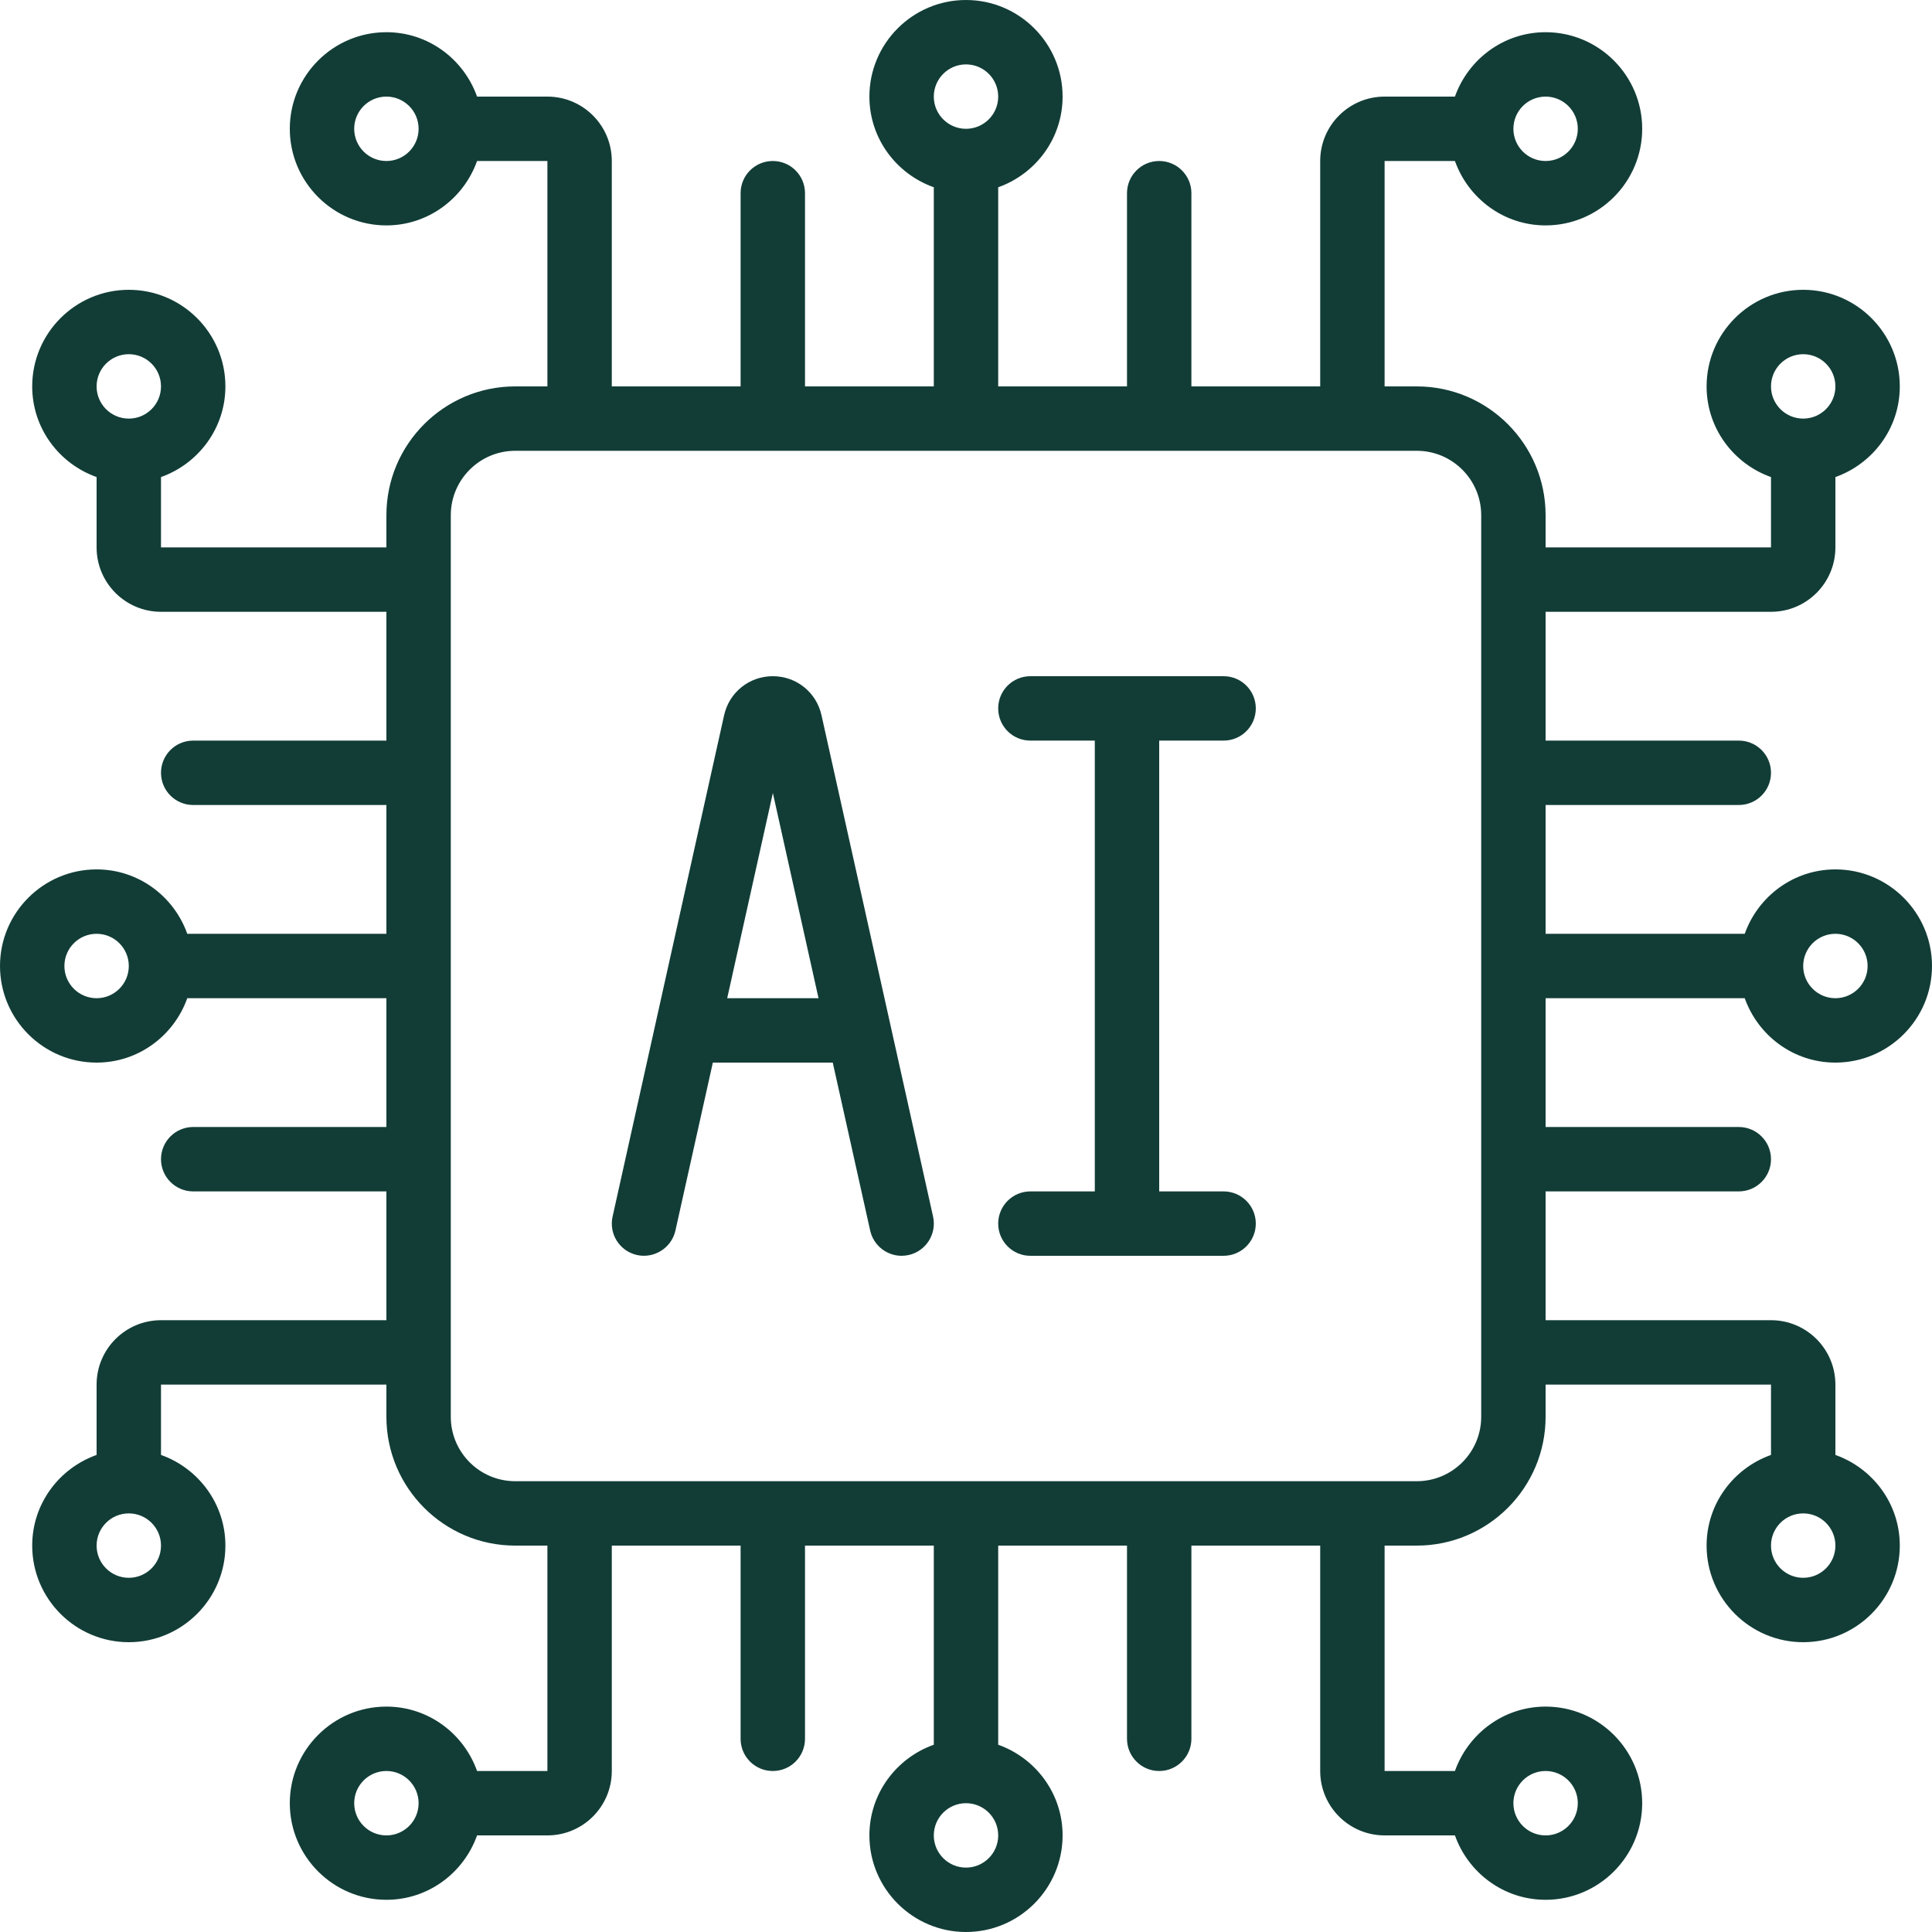 <svg width="30" height="30" viewBox="0 0 30 30" fill="none" xmlns="http://www.w3.org/2000/svg">
<g clip-path="url(#clip0_5934_8231)">
<path d="M28.5 13.5C27.849 13.5 27.299 13.919 27.092 14.5H24V12.5H27C27.276 12.5 27.5 12.277 27.5 12C27.5 11.723 27.276 11.5 27 11.5H24V9.5H27.5C28.052 9.5 28.5 9.052 28.5 8.5V7.408C29.081 7.201 29.5 6.651 29.5 6C29.5 5.173 28.827 4.5 28 4.5C27.173 4.5 26.5 5.173 26.5 6C26.5 6.651 26.919 7.201 27.5 7.408V8.5H24V8C24 6.897 23.103 6 22 6H21.5V2.5H22.592C22.799 3.08 23.349 3.5 24 3.5C24.827 3.5 25.5 2.827 25.5 2C25.5 1.173 24.827 0.5 24 0.5C23.349 0.5 22.799 0.919 22.592 1.5H21.5C20.948 1.5 20.5 1.948 20.5 2.5V6H18.5V3C18.5 2.724 18.276 2.5 18 2.5C17.724 2.5 17.5 2.724 17.5 3V6H15.5V2.908C16.081 2.701 16.5 2.151 16.5 1.5C16.5 0.673 15.827 0 15 0C14.173 0 13.5 0.673 13.5 1.5C13.5 2.151 13.919 2.701 14.5 2.908V6H12.5V3C12.5 2.724 12.277 2.5 12 2.5C11.723 2.5 11.5 2.724 11.5 3V6H9.5V2.5C9.5 1.948 9.052 1.5 8.5 1.5H7.408C7.201 0.919 6.651 0.5 6 0.5C5.173 0.5 4.5 1.173 4.5 2C4.5 2.827 5.173 3.5 6 3.5C6.651 3.5 7.201 3.08 7.408 2.5H8.5V6H8C6.897 6 6 6.897 6 8V8.5H2.5V7.408C3.08 7.201 3.5 6.651 3.5 6C3.5 5.173 2.827 4.5 2 4.5C1.173 4.5 0.5 5.173 0.5 6C0.5 6.651 0.919 7.201 1.5 7.408V8.5C1.5 9.052 1.948 9.5 2.5 9.5H6V11.5H3C2.724 11.5 2.5 11.723 2.5 12C2.5 12.277 2.724 12.5 3 12.5H6V14.5H2.908C2.701 13.919 2.151 13.5 1.5 13.5C0.673 13.5 0 14.173 0 15C0 15.827 0.673 16.5 1.5 16.5C2.151 16.5 2.701 16.081 2.908 15.5H6V17.5H3C2.724 17.5 2.5 17.724 2.5 18C2.5 18.276 2.724 18.5 3 18.5H6V20.5H2.5C1.948 20.5 1.5 20.948 1.5 21.5V22.592C0.919 22.799 0.5 23.349 0.5 24C0.5 24.827 1.173 25.5 2 25.5C2.827 25.5 3.5 24.827 3.5 24C3.5 23.349 3.08 22.799 2.5 22.592V21.5H6V22C6 23.103 6.897 24 8 24H8.5V27.5H7.408C7.201 26.919 6.651 26.5 6 26.5C5.173 26.5 4.5 27.173 4.5 28C4.5 28.827 5.173 29.5 6 29.5C6.651 29.5 7.201 29.081 7.408 28.5H8.5C9.052 28.5 9.5 28.052 9.5 27.5V24H11.5V27C11.5 27.276 11.723 27.5 12 27.5C12.277 27.5 12.5 27.276 12.5 27V24H14.5V27.092C13.919 27.299 13.5 27.849 13.5 28.5C13.5 29.327 14.173 30 15 30C15.827 30 16.5 29.327 16.5 28.5C16.5 27.849 16.081 27.299 15.5 27.092V24H17.5V27C17.5 27.276 17.724 27.5 18 27.5C18.276 27.5 18.5 27.276 18.5 27V24H20.5V27.5C20.5 28.052 20.948 28.5 21.5 28.5H22.592C22.799 29.081 23.349 29.5 24 29.5C24.827 29.5 25.5 28.827 25.5 28C25.5 27.173 24.827 26.5 24 26.5C23.349 26.5 22.799 26.919 22.592 27.5H21.5V24H22C23.103 24 24 23.103 24 22V21.5H27.5V22.592C26.919 22.799 26.5 23.349 26.5 24C26.5 24.827 27.173 25.5 28 25.5C28.827 25.5 29.5 24.827 29.5 24C29.5 23.349 29.081 22.799 28.5 22.592V21.5C28.5 20.948 28.052 20.5 27.5 20.5H24V18.5H27C27.276 18.5 27.5 18.276 27.5 18C27.5 17.724 27.276 17.5 27 17.5H24V15.5H27.092C27.299 16.081 27.849 16.5 28.5 16.5C29.327 16.5 30 15.827 30 15C30 14.173 29.327 13.5 28.5 13.5ZM28 5.5C28.276 5.5 28.5 5.724 28.5 6C28.5 6.276 28.276 6.5 28 6.5C27.724 6.5 27.5 6.276 27.5 6C27.5 5.724 27.724 5.5 28 5.5ZM24 1.5C24.276 1.5 24.5 1.724 24.5 2C24.5 2.276 24.276 2.5 24 2.5C23.724 2.5 23.5 2.276 23.5 2C23.5 1.724 23.724 1.5 24 1.5ZM15 1C15.276 1 15.5 1.224 15.5 1.5C15.5 1.776 15.276 2 15 2C14.724 2 14.5 1.776 14.5 1.5C14.5 1.224 14.724 1 15 1ZM6 2.5C5.724 2.5 5.5 2.276 5.5 2C5.5 1.724 5.724 1.5 6 1.5C6.276 1.5 6.5 1.724 6.5 2C6.5 2.276 6.276 2.5 6 2.5ZM2 5.5C2.276 5.5 2.5 5.724 2.5 6C2.5 6.276 2.276 6.5 2 6.5C1.724 6.5 1.5 6.276 1.5 6C1.5 5.724 1.724 5.5 2 5.5ZM1.5 15.5C1.224 15.5 1 15.276 1 15C1 14.724 1.224 14.5 1.5 14.5C1.776 14.5 2 14.724 2 15C2 15.276 1.776 15.5 1.5 15.5ZM2 24.5C1.724 24.5 1.5 24.276 1.5 24C1.5 23.724 1.724 23.5 2 23.5C2.276 23.5 2.5 23.724 2.5 24C2.5 24.276 2.276 24.5 2 24.5ZM6 28.5C5.724 28.5 5.5 28.276 5.5 28C5.5 27.724 5.724 27.5 6 27.5C6.276 27.5 6.5 27.724 6.5 28C6.5 28.276 6.276 28.5 6 28.5ZM15 29C14.724 29 14.5 28.776 14.5 28.5C14.5 28.224 14.724 28 15 28C15.276 28 15.5 28.224 15.5 28.5C15.5 28.776 15.276 29 15 29ZM24 27.5C24.276 27.5 24.5 27.724 24.5 28C24.5 28.276 24.276 28.5 24 28.5C23.724 28.5 23.5 28.276 23.5 28C23.5 27.724 23.724 27.5 24 27.5ZM28 24.5C27.724 24.5 27.5 24.276 27.5 24C27.5 23.724 27.724 23.5 28 23.5C28.276 23.5 28.5 23.724 28.5 24C28.5 24.276 28.276 24.5 28 24.5ZM23 22C23 22.552 22.552 23 22 23H8C7.449 23 7 22.552 7 22V8C7 7.449 7.449 7 8 7H22C22.552 7 23 7.449 23 8V22ZM28.5 15.5C28.224 15.5 28 15.276 28 15C28 14.724 28.224 14.5 28.5 14.5C28.776 14.5 29 14.724 29 15C29 15.276 28.776 15.5 28.5 15.5Z" fill="#123D37"/>
<path d="M12.756 11.105C12.676 10.749 12.366 10.5 12 10.5C11.635 10.5 11.324 10.749 11.244 11.106L9.512 18.892C9.452 19.161 9.622 19.428 9.892 19.488C10.157 19.547 10.428 19.378 10.488 19.108L11.069 16.5H12.931L13.512 19.108C13.564 19.341 13.771 19.5 14 19.5C14.036 19.5 14.073 19.495 14.109 19.488C14.378 19.428 14.548 19.161 14.489 18.892L12.756 11.105ZM11.292 15.5L12.001 12.314L12.71 15.5H11.292Z" fill="#123D37"/>
<path d="M19 11.5C19.276 11.5 19.5 11.277 19.5 11C19.5 10.723 19.276 10.5 19 10.5H16C15.723 10.5 15.5 10.723 15.5 11C15.5 11.277 15.723 11.5 16 11.5H17V18.5H16C15.723 18.5 15.5 18.724 15.5 19C15.5 19.276 15.723 19.5 16 19.5H19C19.276 19.5 19.5 19.276 19.5 19C19.5 18.724 19.276 18.5 19 18.5H18V11.5H19Z" fill="#123D37"/>
</g>
<defs>
<clipPath id="clip0_5934_8231">
<rect width="30" height="30" fill="white"/>
</clipPath>
</defs>
</svg>
